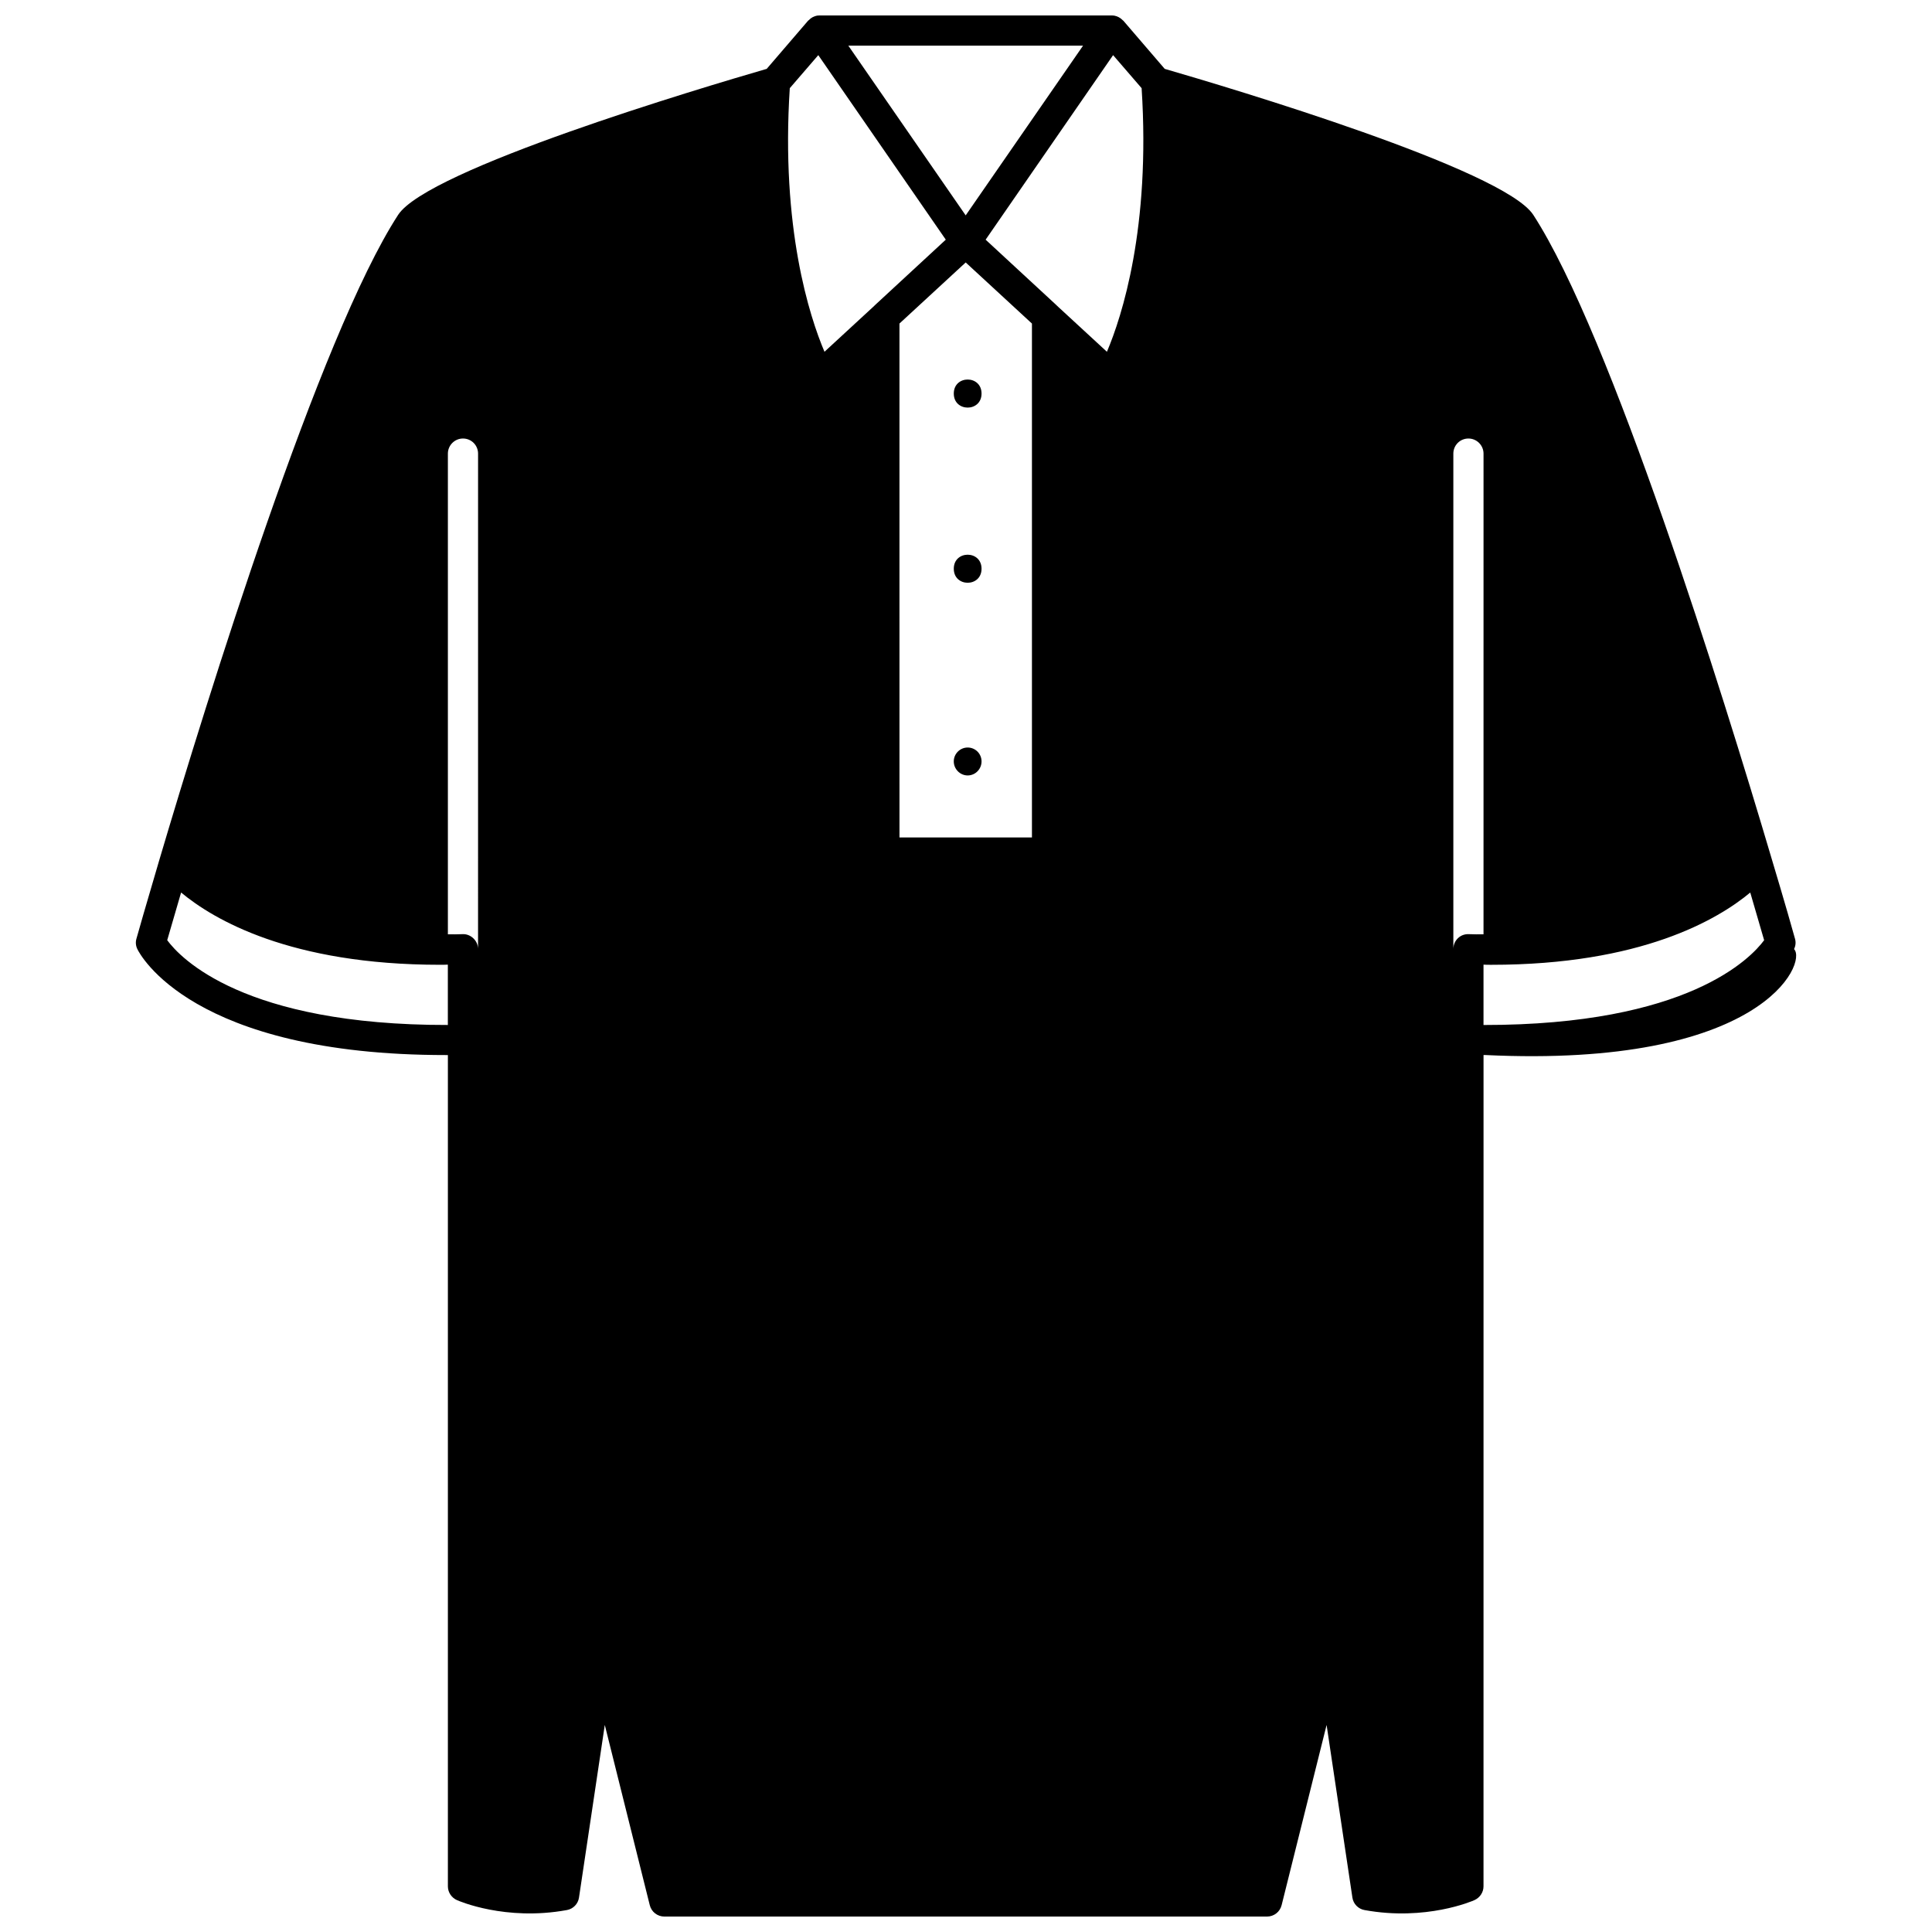 <?xml version="1.0" encoding="UTF-8"?>
<!-- Uploaded to: SVG Repo, www.svgrepo.com, Generator: SVG Repo Mixer Tools -->
<svg width="800px" height="800px" version="1.1" viewBox="144 144 512 512" xmlns="http://www.w3.org/2000/svg">
 <defs>
  <clipPath id="a">
   <path d="m180 148.09h440v503.81h-440z"/>
  </clipPath>
 </defs>
 <path d="m400.44 349.5c2.039 0 3.68-1.68 3.68-3.719 0-2.039-1.641-3.68-3.68-3.68-2 0-3.68 1.641-3.68 3.68 0 2.039 1.68 3.719 3.68 3.719z"/>
 <path d="m404.12 248.3c0 4.957-7.356 4.957-7.356 0 0-4.961 7.356-4.961 7.356 0"/>
 <g clip-path="url(#a)">
  <path d="m619.44 395.52c0.441-0.879 0.52-1.879 0.238-2.801-0.359-1.359-2.641-9.395-6.277-21.512-12.797-43.223-42.426-138.47-63.055-170.25-7.797-12.074-80.328-33.668-97.684-38.707l-10.957-12.754c-0.078-0.039-0.121-0.121-0.199-0.16-0.602-0.641-1.398-1.039-2.238-1.199-0.16 0-0.32-0.039-0.48-0.039h-0.16-77.41-0.16c-0.199 0-0.359 0.039-0.52 0.039-0.84 0.16-1.598 0.559-2.199 1.199-0.078 0.039-0.121 0.121-0.199 0.16l-10.957 12.754c-17.352 5.039-89.887 26.629-97.684 38.707-20.793 32.027-50.66 128.35-63.336 171.14-3.438 11.637-5.637 19.312-5.996 20.633-0.281 0.918-0.199 1.918 0.238 2.801 0.559 1.16 14.273 28.109 81.891 28.07h0.398v220.31c0 1.559 0.961 3 2.398 3.637 0.52 0.238 12.875 5.598 29.109 2.641 1.68-0.281 3-1.641 3.238-3.32l6.836-45.742 11.914 47.742c0.441 1.801 2.039 3.039 3.879 3.039h159.7c1.84 0 3.438-1.238 3.879-3.039l11.914-47.742 6.836 45.742c0.238 1.68 1.559 3.039 3.238 3.32 16.234 2.957 28.59-2.398 29.109-2.641 1.441-0.641 2.398-2.078 2.398-3.637l0.008-220.32h0.398c73.586 3.523 85.457-24.496 81.891-28.07zm-348.75-0.078c-0.039-2.199-2-4-4.117-3.879-1.32 0.039-2.598 0.078-3.879 0.039v-127.39c0-2.199 1.801-4 4-4 2.238 0 4 1.801 4 4zm129.23-181.89 17.555 16.195v136.19h-35.105l-0.004-71.219v-64.977zm129.23 181.89v-131.23c0-2.199 1.758-4 4-4 2.199 0 4 1.801 4 4l-0.004 127.39c-1.281 0.039-2.559 0-3.879-0.039-2.277-0.121-4.078 1.68-4.117 3.879zm-90.168-236.83 7.559 8.758c2.398 37.027-5.238 60.539-9.195 69.855l-12.836-11.836-0.758-0.719-0.039-0.039-18.512-17.113zm-7.957-2.519-31.109 44.984-31.105-44.984zm-70.172 2.519 33.789 48.902-18.512 17.113-0.039 0.039-0.758 0.719-12.836 11.836c-3.957-9.316-11.594-32.828-9.195-69.855zm-172.54 234.55c0.641-2.238 1.918-6.637 3.68-12.637 8.598 7.156 28.91 19.152 68.613 19.152 0.68 0 1.359 0 2.078-0.039v15.992c-54.18 0.082-70.934-17.789-74.371-22.469zm348.83 22.473v-15.992c0.719 0.039 1.398 0.039 2.078 0.039 39.703 0 60.016-11.996 68.613-19.152 1.758 5.996 3.039 10.395 3.68 12.637-3.519 4.754-20.23 22.508-74.371 22.469z"/>
 </g>
 <path d="m404.12 294.72c0 4.957-7.356 4.957-7.356 0s7.356-4.957 7.356 0"/>
</svg>